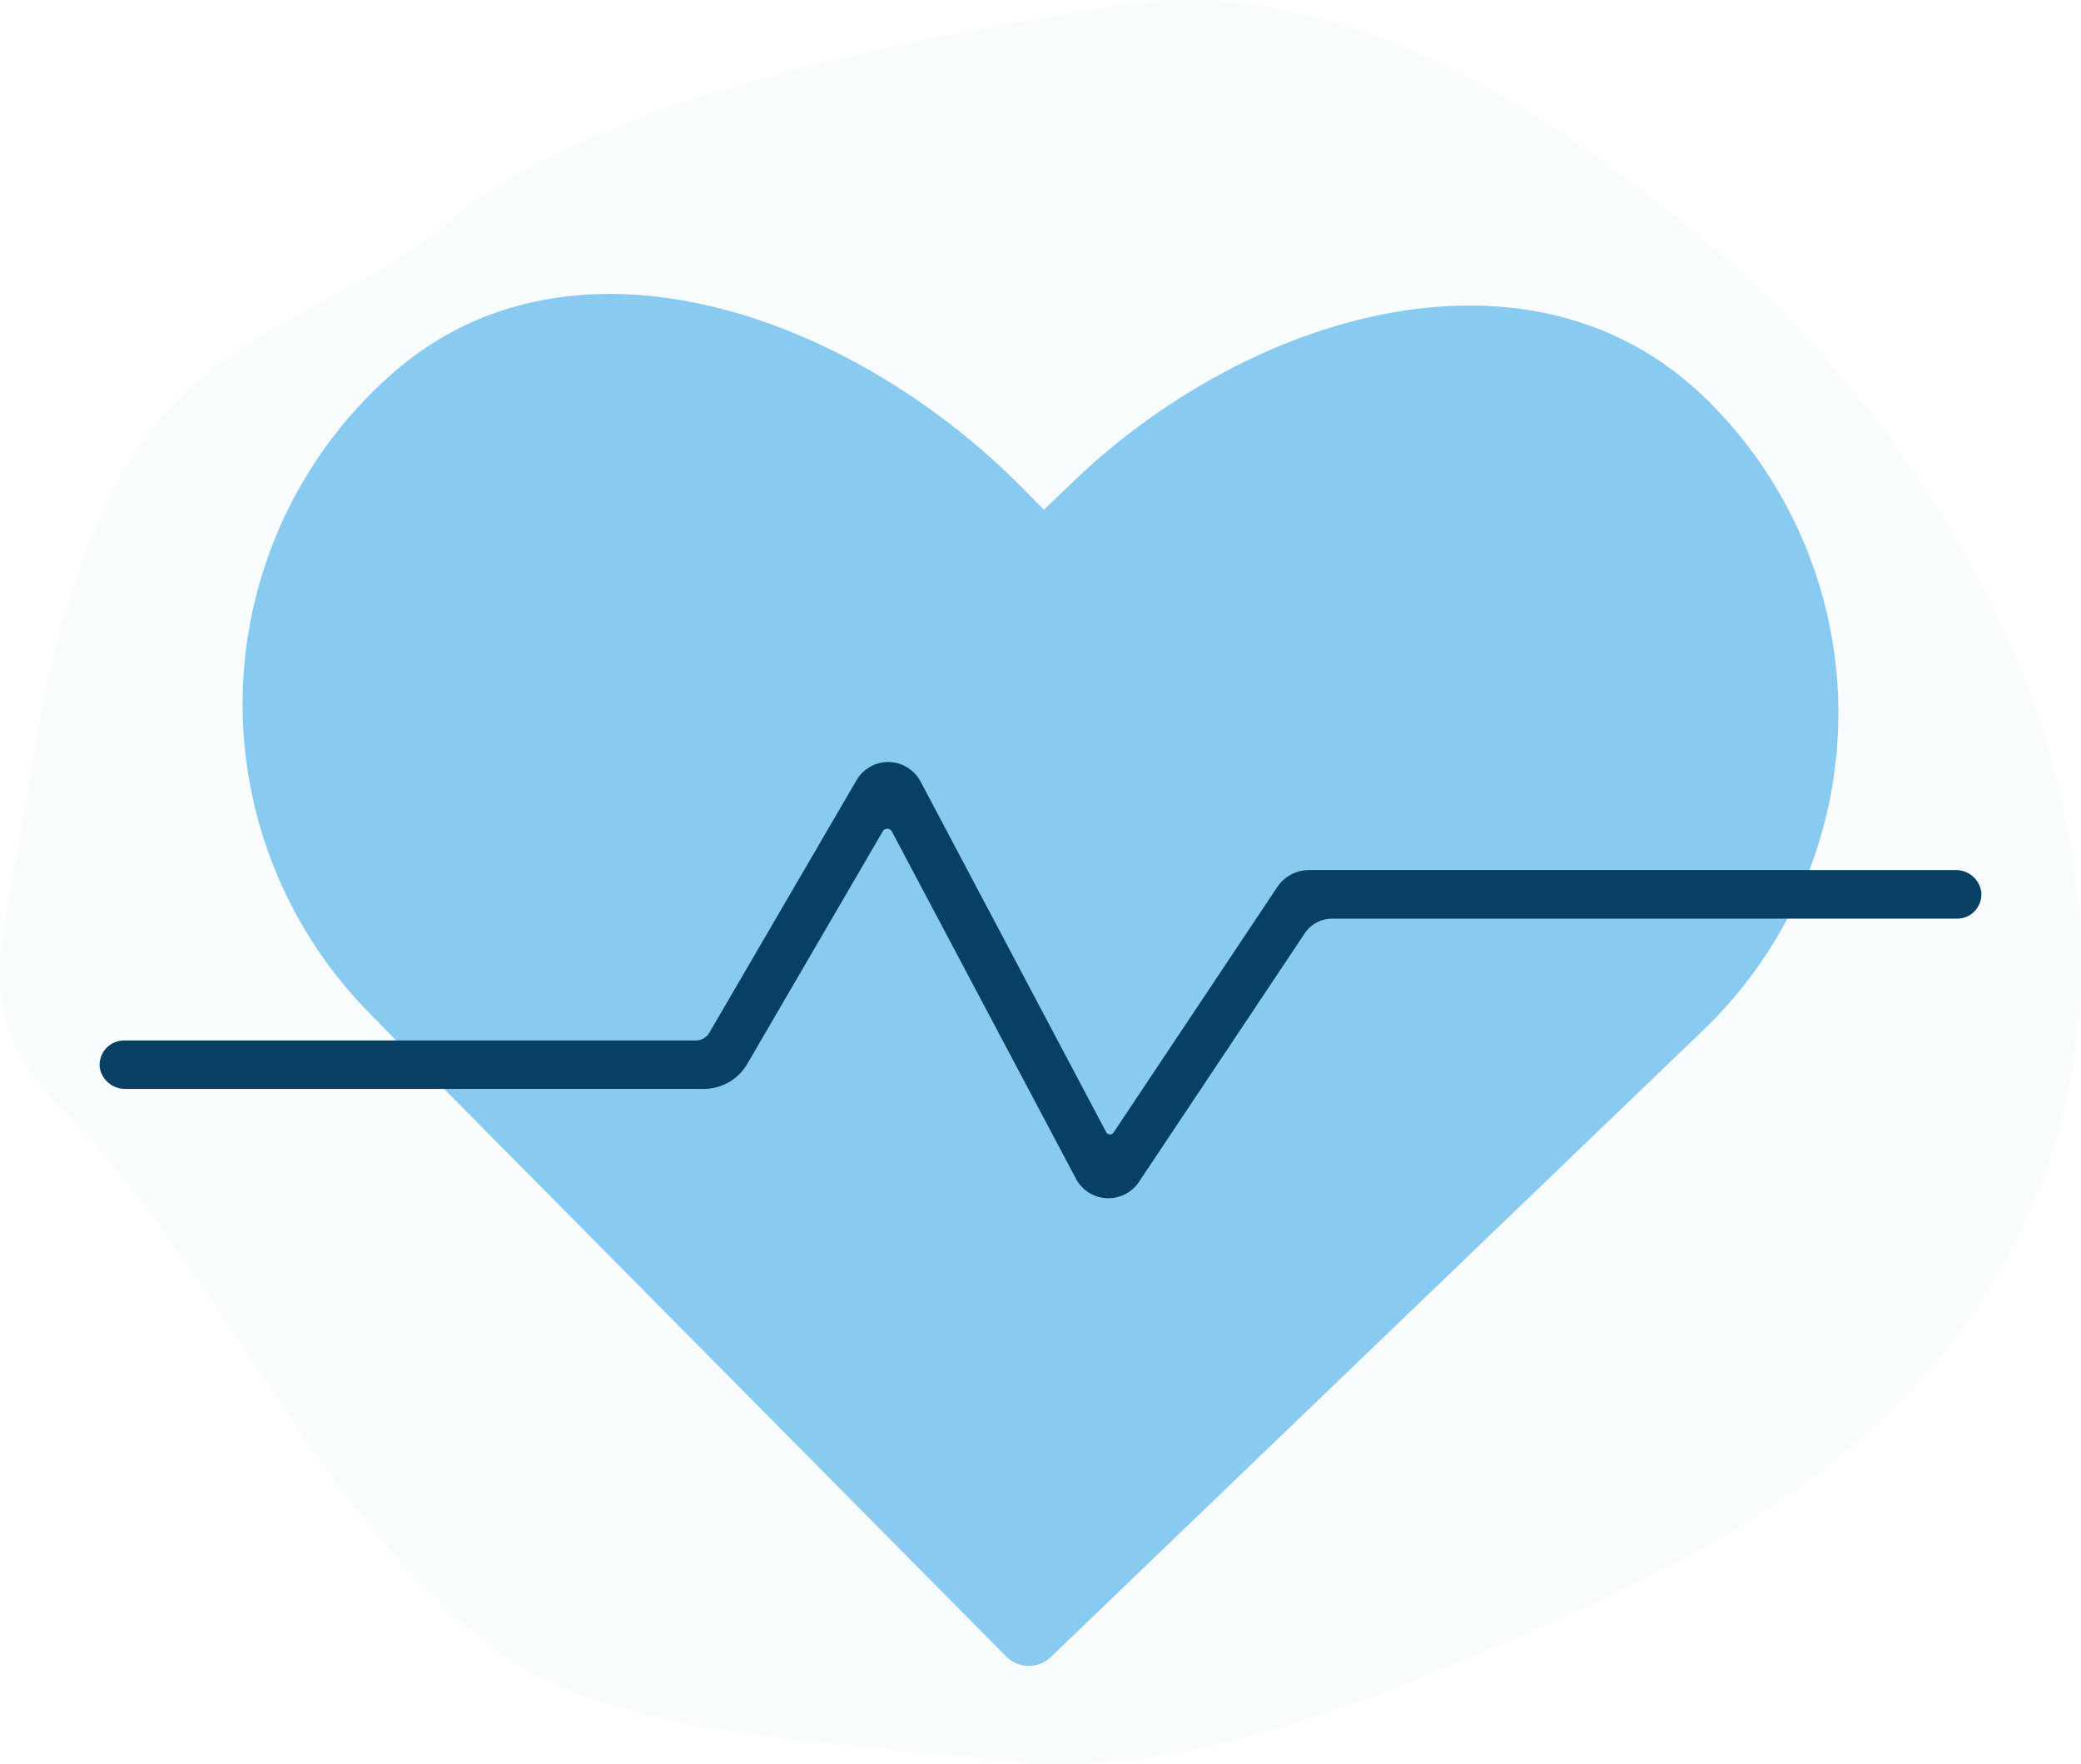 <svg xmlns="http://www.w3.org/2000/svg" viewBox="0 0 212.34 180"><title>Asset 176</title><g id="Layer_2" data-name="Layer 2"><g id="actualsize"><g opacity="0.6"><g opacity="0.05"><path d="M173,23.69c-16.73-13.76-37.37-26.78-60-23C92.79,4,61.65,9.6,46.3,22.2,27.24,37.85,10.3,31.2,2.8,81,.44,96.66-3.62,103,6.74,113.65,23,130.33,31.84,154.05,50.3,168.2c12.09,9.27,35.94,9.56,51.47,11.42,17.8,2.14,35.78-5.19,51.81-12,19.28-8.17,38.22-17.79,49.5-36.27C225.76,94.19,203.35,48.66,173,23.69Z" fill="#107bc0"/></g></g><path d="M174.52,41.13c-17.72-17.92-46.82-9.44-65,8l-3,2.88-2.2-2.23C86.76,32,58,21.71,39.55,38.54a44.87,44.87,0,0,0-1.74,64.94l2.92,3L102.66,169a3.24,3.24,0,0,0,4.57.06l63.49-61,3-2.88A44.83,44.83,0,0,0,174.52,41.13Z" fill="#89cbf0"/><path d="M113.12,122.25h-.2a3.73,3.73,0,0,1-3.14-2L91,84.83a.53.53,0,0,0-.93,0L76.25,108.55a5.13,5.13,0,0,1-4.43,2.55h-59A2.62,2.62,0,0,1,10.19,109a2.49,2.49,0,0,1,2.46-2.84H71a1.6,1.6,0,0,0,1.37-.78L87.4,79.6a3.74,3.74,0,0,1,3.23-1.85h.08a3.76,3.76,0,0,1,3.23,2l18.94,35.78a.44.44,0,0,0,.76,0l16.67-25a3.93,3.93,0,0,1,3.28-1.76H199.5a2.62,2.62,0,0,1,2.65,2.12,2.48,2.48,0,0,1-2.45,2.84H135.94a3.36,3.36,0,0,0-2.81,1.5l-16.88,25.31A3.73,3.73,0,0,1,113.12,122.25Z" fill="#084063"/></g></g></svg>